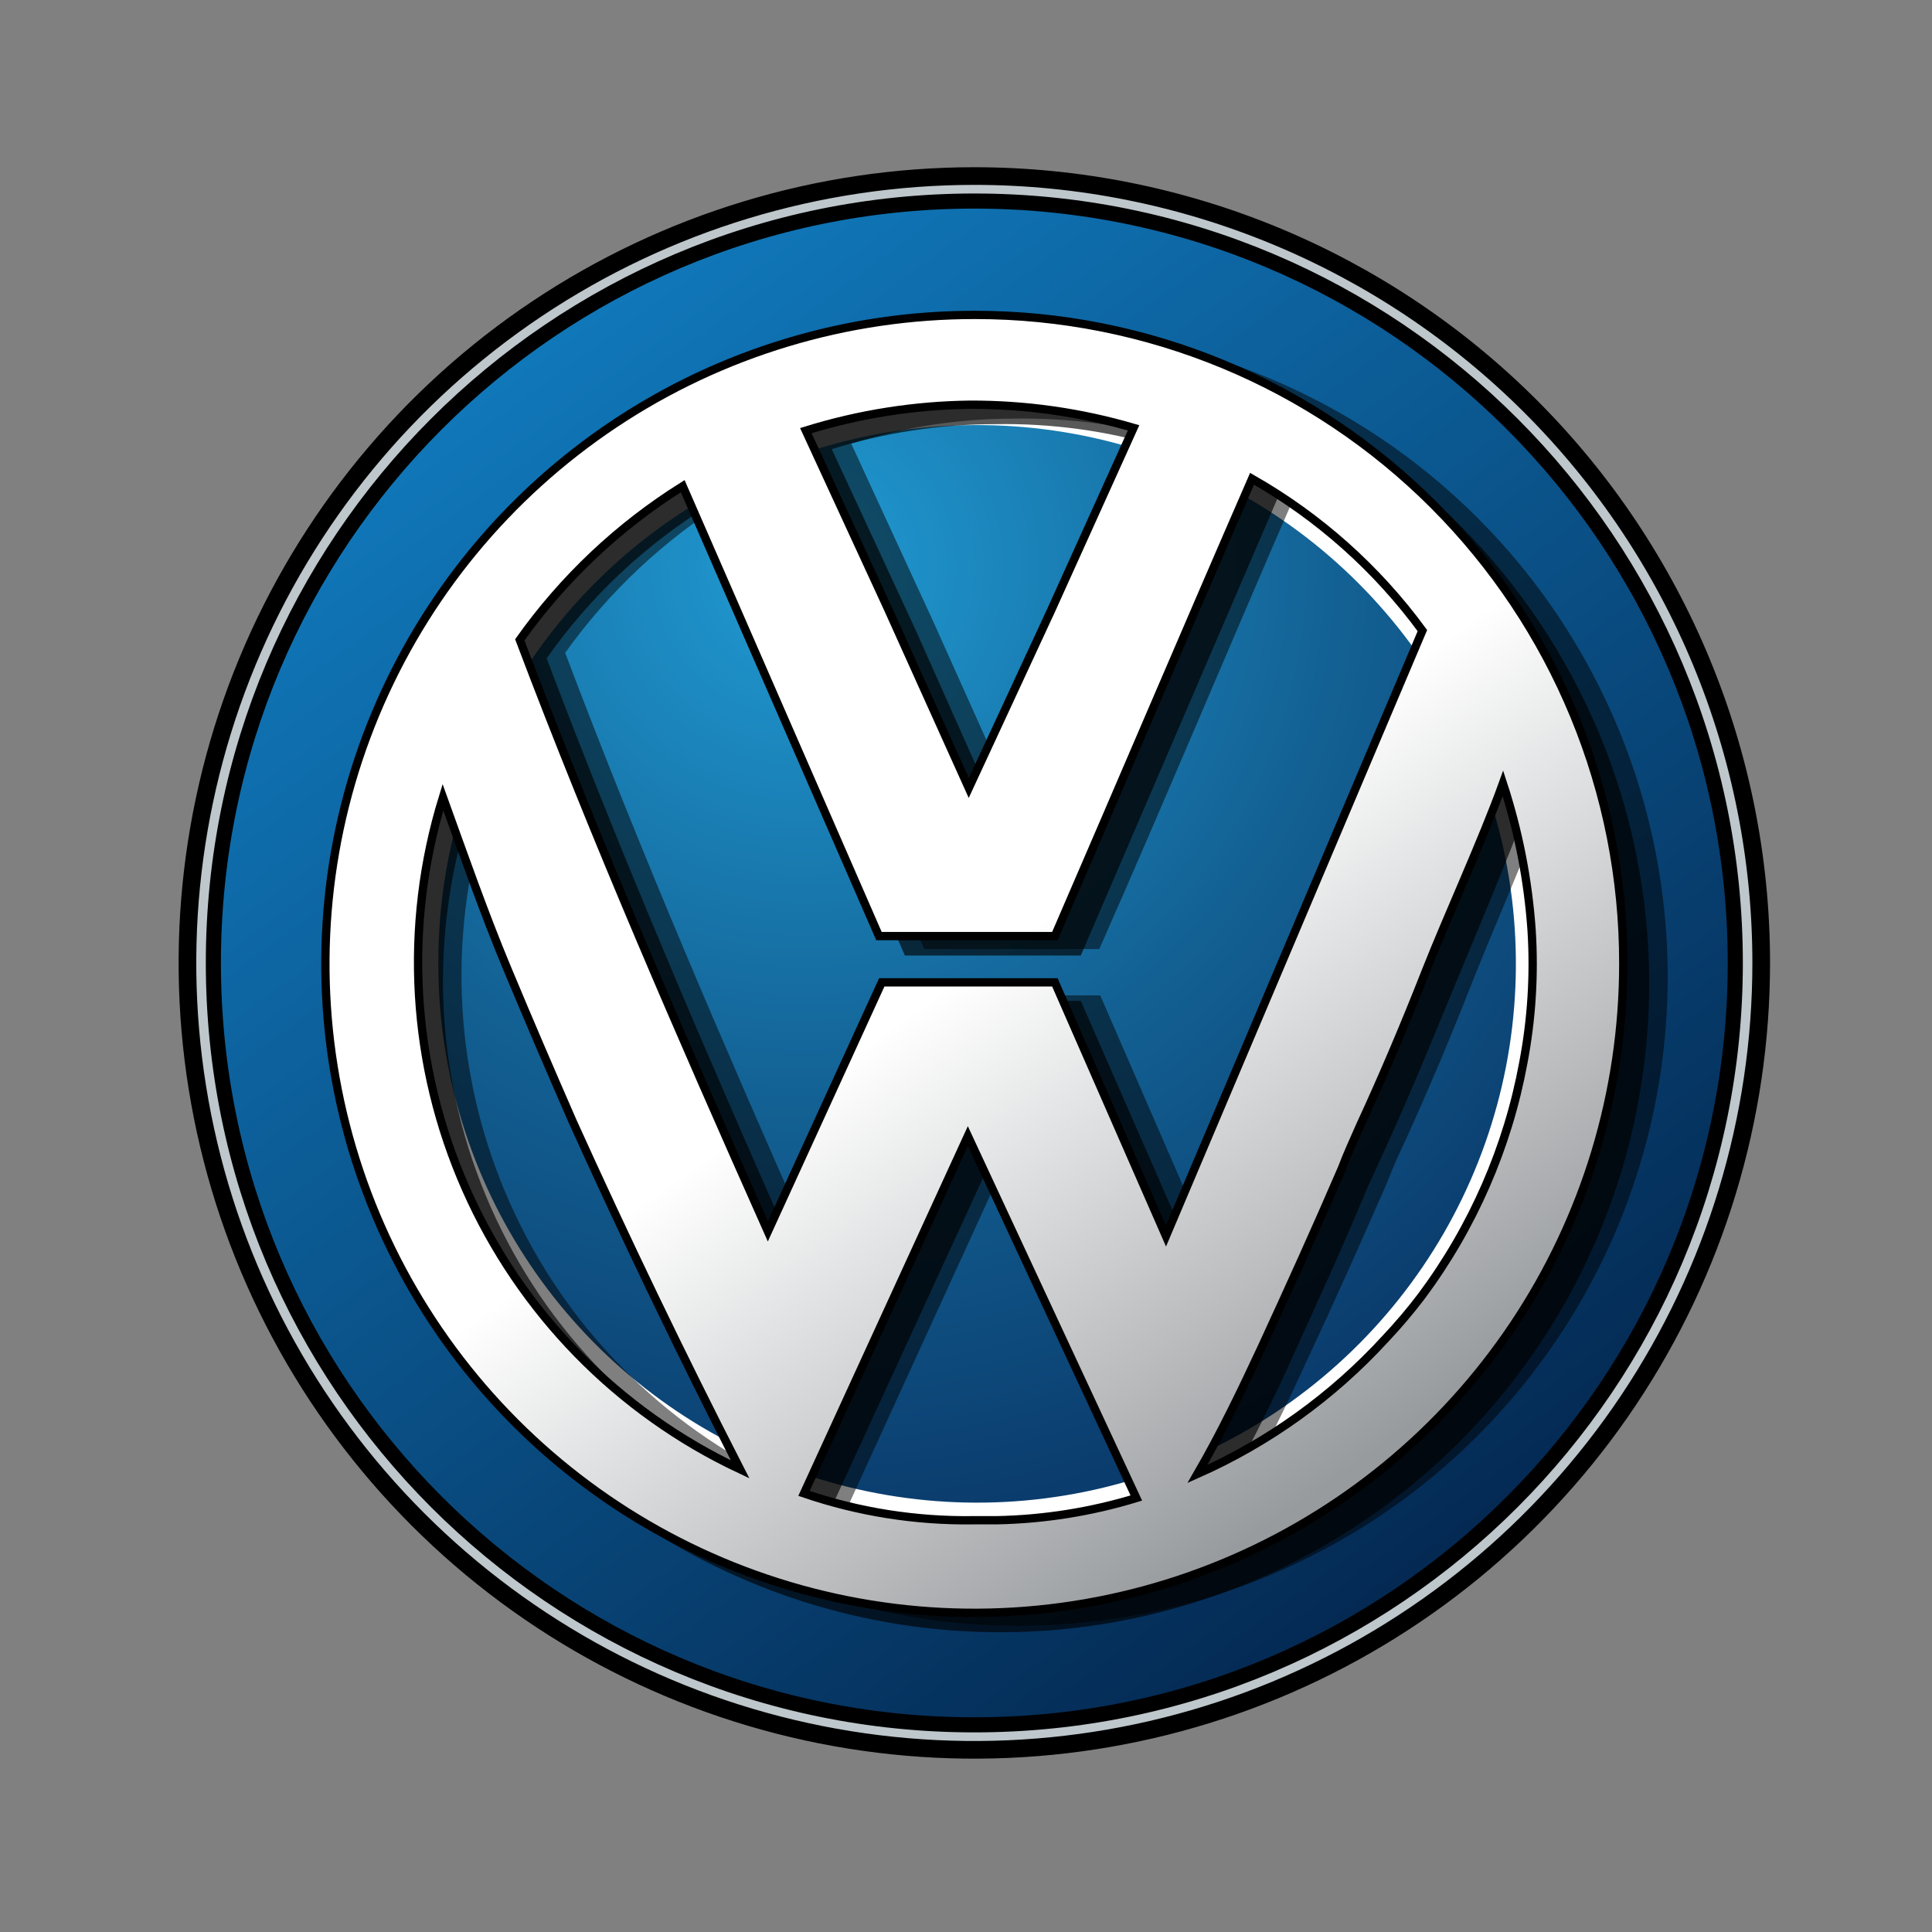 <svg width="128" height="128" viewBox="0 0 128 128" fill="none" xmlns="http://www.w3.org/2000/svg">
<rect x="0" y="0" width="128" height="128" fill="#808080" stroke="none"/>
<g clip-path="url(#clip0_10_1176)">
<path d="M116.685 63.797C116.685 74.108 113.628 84.188 107.899 92.761C102.171 101.334 94.028 108.016 84.502 111.962C74.976 115.908 64.494 116.941 54.381 114.929C44.268 112.917 34.979 107.952 27.688 100.661C20.397 93.37 15.432 84.081 13.42 73.968C11.409 63.855 12.441 53.373 16.387 43.847C20.333 34.321 27.015 26.178 35.588 20.45C44.161 14.722 54.241 11.664 64.552 11.664C78.378 11.664 91.639 17.157 101.416 26.933C111.193 36.71 116.685 49.971 116.685 63.797Z" fill="#BEC7CB" stroke="black" stroke-width="1.17" stroke-miterlimit="18.2"/>
<path d="M64.552 114.275C92.396 114.275 114.968 91.675 114.968 63.797C114.968 35.919 92.396 13.32 64.552 13.32C36.708 13.32 14.136 35.919 14.136 63.797C14.136 91.675 36.708 114.275 64.552 114.275Z" fill="url(#paint0_linear_10_1176)" stroke="black"/>
<path d="M103.621 63.552C103.621 85.693 85.896 103.603 64 103.603C42.104 103.603 24.44 85.693 24.44 63.552C24.44 41.411 42.165 23.563 64 23.563C85.835 23.563 103.621 41.472 103.621 63.552Z" fill="white"/>
<path d="M64.552 28.163C71.614 28.126 78.529 30.186 84.42 34.081C90.312 37.975 94.916 43.53 97.65 50.042C100.383 56.554 101.123 63.731 99.777 70.664C98.43 77.597 95.057 83.975 90.085 88.99C85.112 94.006 78.764 97.433 71.843 98.84C64.921 100.246 57.739 99.567 51.203 96.89C44.668 94.212 39.074 89.656 35.128 83.798C31.183 77.941 29.064 71.044 29.04 63.981V63.859C29.024 59.182 29.93 54.548 31.706 50.222C33.483 45.896 36.095 41.962 39.394 38.647C42.692 35.331 46.612 32.699 50.929 30.9C55.246 29.101 59.875 28.171 64.552 28.163Z" fill="url(#paint1_radial_10_1176)"/>
<path opacity="0.65" d="M66.269 22.152C57.766 22.152 49.453 24.674 42.383 29.398C35.312 34.122 29.801 40.837 26.547 48.693C23.293 56.55 22.442 65.194 24.101 73.534C25.759 81.875 29.854 89.536 35.867 95.549C41.88 101.561 49.541 105.656 57.881 107.315C66.221 108.974 74.866 108.123 82.722 104.869C90.579 101.614 97.293 96.104 102.018 89.033C106.742 81.963 109.264 73.65 109.264 65.147C109.264 53.744 104.734 42.808 96.671 34.745C88.608 26.682 77.672 22.152 66.269 22.152ZM65.962 28.101C69.635 28.039 73.295 28.535 76.818 29.573L71.36 41.656L65.901 53.493L60.626 41.656L55.106 29.757C58.621 28.66 62.281 28.102 65.962 28.101ZM84.669 32.947C89.083 35.487 92.925 38.911 95.954 43.005C90.496 56.069 84.546 70.053 78.965 83.117L71.605 66.312H60.136L52.592 82.872C46.826 69.869 41.245 56.928 36.216 43.619C39.072 39.554 42.724 36.112 46.949 33.499C51.304 43.373 55.597 53.371 59.952 63.307H71.605L84.669 32.947ZM101.29 53.125C102.327 56.282 102.946 59.56 103.13 62.877C103.367 65.81 103.202 68.76 102.64 71.648C101.651 77.252 99.361 82.546 95.954 87.104C95.209 88.107 94.411 89.069 93.562 89.987C90.05 93.798 85.791 96.846 81.05 98.941C82.645 96.181 84.056 93.36 85.344 90.539C87.122 86.613 88.962 82.627 90.618 78.64L91.906 75.819C93.44 72.445 94.85 69.011 96.261 65.576C97.672 62.141 99.941 56.867 101.29 53.125ZM31.064 54.045C32.352 57.787 33.762 61.651 35.296 65.331C36.829 69.011 38.117 72.139 39.65 75.512C43.146 83.301 46.826 90.907 50.752 98.573C42.634 94.792 36.16 88.198 32.529 80.012C28.899 71.825 28.356 62.601 31.002 54.045H31.064ZM65.84 76.493L76.941 100.475C73.947 101.441 70.826 101.957 67.68 102.008H66.146C62.333 102.031 58.542 101.43 54.922 100.229L65.84 76.493Z" fill="black"/>
<path opacity="0.5" d="M67.557 21.723C59.054 21.71 50.738 24.22 43.661 28.934C36.583 33.649 31.063 40.356 27.798 48.207C24.532 56.059 23.669 64.703 25.316 73.045C26.963 81.388 31.047 89.054 37.051 95.076C43.055 101.097 50.71 105.203 59.048 106.874C67.386 108.545 76.032 107.706 83.893 104.463C91.754 101.22 98.476 95.719 103.211 88.655C107.945 81.591 110.479 73.282 110.491 64.779C110.499 59.133 109.395 53.54 107.241 48.321C105.088 43.101 101.928 38.357 97.941 34.359C93.955 30.361 89.219 27.187 84.006 25.019C78.793 22.851 73.204 21.731 67.557 21.723ZM67.189 27.733C70.862 27.671 74.522 28.168 78.045 29.205L72.587 41.288L67.189 53.125L61.853 41.227L56.395 29.389C59.888 28.292 63.528 27.733 67.189 27.733ZM85.896 32.579C90.31 35.119 94.152 38.543 97.181 42.637C91.723 55.701 85.773 69.685 80.192 82.749L72.893 65.944H61.363L53.819 82.504C48.053 69.501 42.472 56.56 37.443 43.251C40.339 39.199 44.007 35.76 48.237 33.131L61.24 62.877H72.832C77.248 52.88 81.541 42.576 85.896 32.579ZM102.517 52.757C103.544 55.919 104.183 59.194 104.419 62.509C104.594 65.442 104.429 68.385 103.928 71.28C102.879 76.876 100.572 82.161 97.181 86.736C96.451 87.731 95.652 88.674 94.789 89.557C91.302 93.385 87.064 96.454 82.339 98.573C83.933 95.813 85.283 92.992 86.571 90.171C88.411 86.245 90.189 82.259 91.907 78.333C92.275 77.352 92.704 76.432 93.133 75.512C94.667 72.139 96.139 68.643 97.488 65.208C98.837 61.773 101.168 56.499 102.517 52.757ZM32.229 53.677C33.579 57.419 34.989 61.283 36.461 64.963C37.933 68.643 39.344 71.771 40.877 75.144C44.373 82.933 48.053 90.539 51.979 98.205C43.861 94.424 37.387 87.83 33.757 79.644C30.126 71.457 29.583 62.233 32.229 53.677ZM67.005 76.125L78.168 100.107C75.171 101.053 72.05 101.549 68.907 101.579H67.373C63.563 101.623 59.772 101.043 56.149 99.861L67.005 76.125Z" fill="black"/>
<path d="M64.613 20.864C56.107 20.852 47.788 23.363 40.71 28.08C33.631 32.797 28.111 39.508 24.848 47.363C21.584 55.218 20.724 63.865 22.376 72.209C24.028 80.553 28.118 88.22 34.128 94.239C40.139 100.258 47.8 104.359 56.141 106.023C64.483 107.687 73.131 106.839 80.991 103.586C88.851 100.334 95.569 94.823 100.296 87.752C105.023 80.68 107.546 72.365 107.546 63.859C107.555 58.215 106.45 52.626 104.296 47.41C102.142 42.194 98.981 37.454 94.993 33.461C91.006 29.467 86.27 26.299 81.057 24.138C75.844 21.977 70.256 20.864 64.613 20.864ZM64.245 26.813C67.919 26.798 71.575 27.315 75.101 28.347L69.642 40.429L64.184 52.205L58.848 40.368L53.389 28.531C56.906 27.438 60.563 26.86 64.245 26.813ZM82.952 31.72C87.38 34.241 91.225 37.669 94.237 41.779L77.248 81.891L69.888 65.085H58.419L50.874 81.584C45.109 68.643 39.467 55.701 34.437 42.392C37.331 38.321 40.999 34.861 45.232 32.211L58.234 62.019H69.888C74.243 51.96 78.597 41.717 82.952 31.72ZM99.573 51.899C100.606 55.059 101.244 58.334 101.474 61.651C101.659 64.586 101.474 67.532 100.922 70.421C99.888 76.022 97.579 81.31 94.176 85.877C93.43 86.86 92.631 87.802 91.784 88.699C88.294 92.509 84.055 95.557 79.333 97.653C80.928 94.893 82.277 92.072 83.565 89.312C85.405 85.325 87.184 81.4 88.901 77.413C89.269 76.432 89.698 75.512 90.128 74.531C91.661 71.219 93.133 67.723 94.483 64.288C95.832 60.853 98.224 55.64 99.573 51.899ZM29.346 52.819C30.696 56.56 32.045 60.424 33.578 64.104C35.112 67.784 36.461 70.912 37.933 74.285C41.429 82.013 45.109 89.68 49.035 97.347C40.936 93.545 34.484 86.945 30.867 78.763C27.249 70.581 26.709 61.367 29.346 52.819ZM64.123 75.267L75.285 99.248C72.281 100.164 69.164 100.66 66.024 100.72H64.49C60.675 100.775 56.878 100.173 53.267 98.941L64.123 75.267Z" fill="url(#paint2_linear_10_1176)" stroke="black" stroke-width="0.55" stroke-miterlimit="18.2"/>
</g>
<defs>
<linearGradient id="paint0_linear_10_1176" x1="35.242" y1="23.636" x2="93.76" y2="103.855" gradientUnits="userSpaceOnUse">
<stop stop-color="#1077B9"/>
<stop offset="1" stop-color="#042A54"/>
</linearGradient>
<radialGradient id="paint1_radial_10_1176" cx="0" cy="0" r="1" gradientUnits="userSpaceOnUse" gradientTransform="translate(53.271 37.558) scale(64.295 64.295)">
<stop stop-color="#209BD3"/>
<stop offset="0.55" stop-color="#136194"/>
<stop offset="1" stop-color="#0A3B6C"/>
</radialGradient>
<linearGradient id="paint2_linear_10_1176" x1="40.882" y1="30.11" x2="88.53" y2="97.979" gradientUnits="userSpaceOnUse">
<stop stop-color="white"/>
<stop offset="0.5" stop-color="white"/>
<stop offset="1" stop-color="#989B9E"/>
</linearGradient>
<clipPath id="clip0_10_1176">
<rect width="128" height="128" fill="white"/>
</clipPath>
</defs>
</svg>
